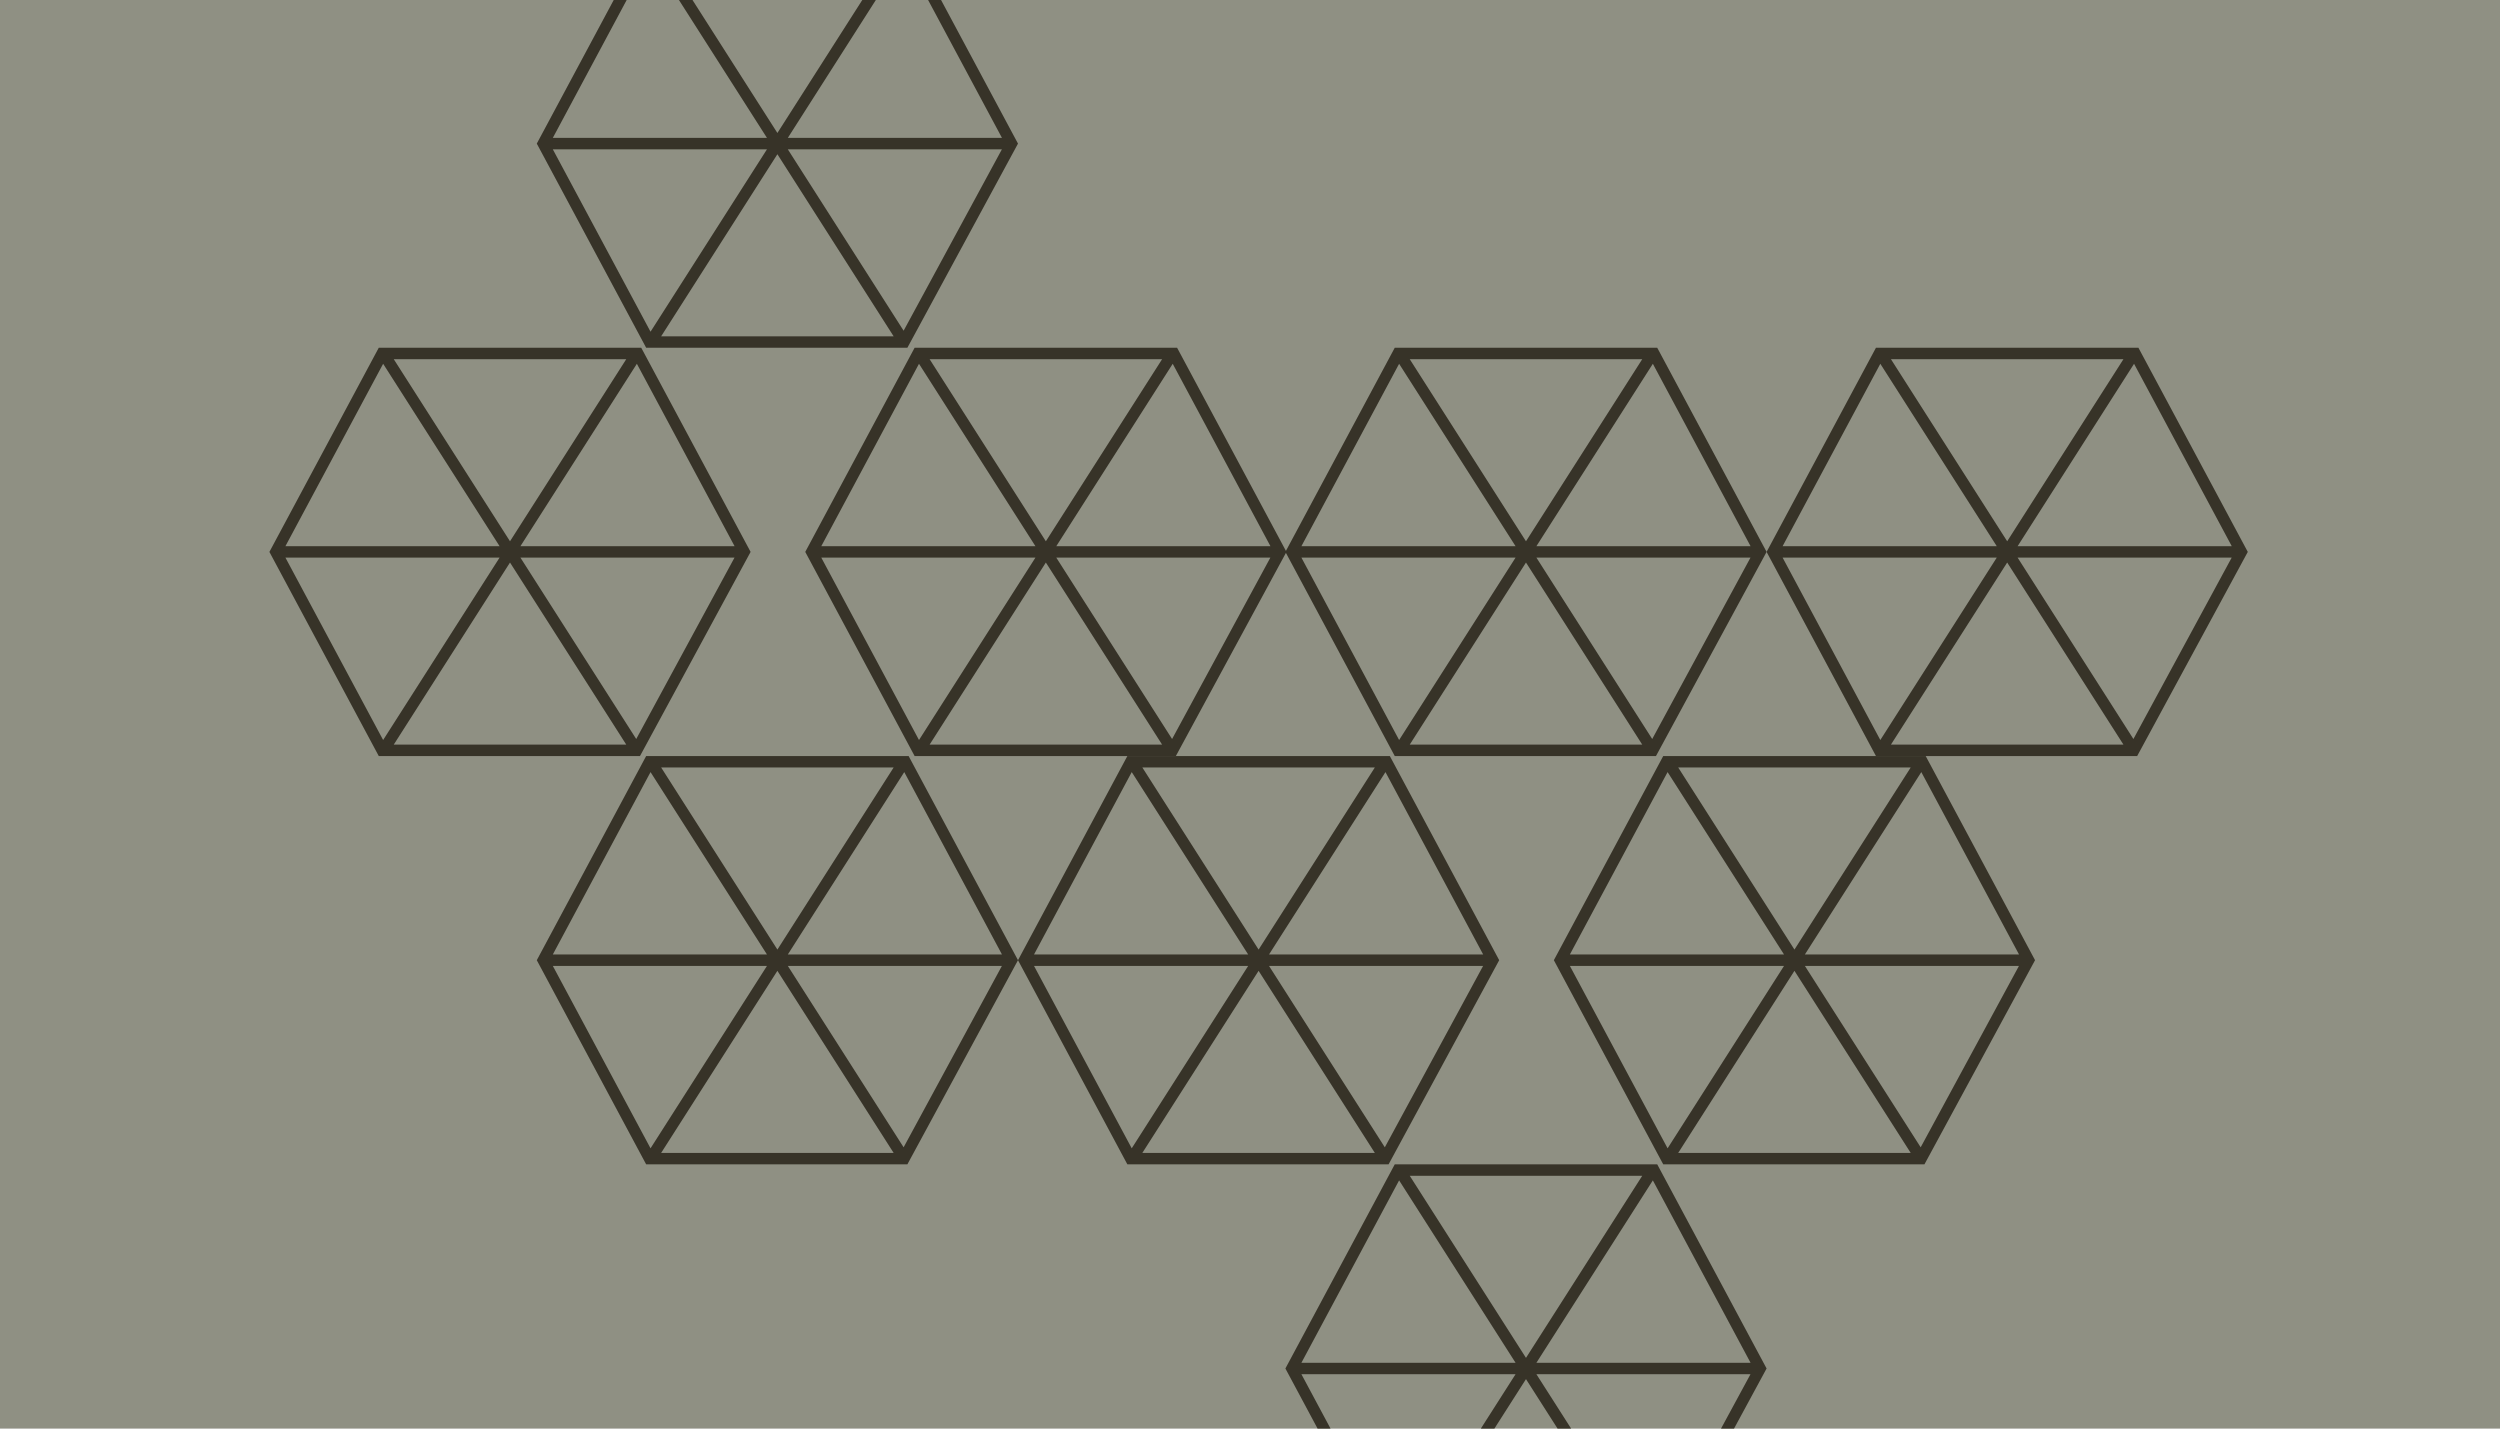 <svg viewBox="15 0 1890 1080" fill="none" xmlns="http://www.w3.org/2000/svg"><g clip-path="url(#SD-94__a)"><path d="M0 0h1920v1080H0z" fill="#8F9083"></path><path d="m498.834 571.573 83.622-154.336-82.68-154.335h-198.43l-82.68 154.335 82.68 154.336h197.488ZM230.78 421.557l73.872 137.895 88.028-137.895h-161.9Zm265.207 137.138 74.304-137.138H408.442l87.545 137.138Zm74.355-145.776L496.47 275.024l-88.028 137.895h161.9Zm-81.896-141.378h-175.77l87.885 137.671 87.885-137.671Zm-183.794 3.482-73.873 137.896H392.68l-88.028-137.896Zm183.793 287.911H312.677l87.884-137.67 87.884 137.67Zm1142.255 8.639 83.63-154.336-82.68-154.335h-198.43l-82.68 154.335 82.68 154.336h197.48Zm-268.05-150.016 73.87 137.895 88.03-137.895h-161.9Zm265.21 137.138 74.3-137.138h-161.85l87.55 137.138Zm74.35-145.776-73.87-137.895-88.03 137.895h161.9Zm-81.89-141.378h-175.77l87.88 137.671 87.89-137.671Zm-183.8 3.482-73.87 137.896h161.9l-88.03-137.896Zm183.8 287.911h-175.77l87.88-137.67 87.89 137.67Zm-555.55 317.31 83.62-154.335-82.68-154.335H867.282l-82.68 154.335 82.68 154.335h197.488ZM796.716 730.228l73.872 137.895 88.028-137.895h-161.9Zm265.204 137.138 74.31-137.138H974.378l87.542 137.138Zm74.36-145.776-73.87-137.895-88.032 137.895h161.902Zm-81.9-141.378H878.612l87.885 137.671 87.883-137.671Zm-183.792 3.483L796.715 721.59h161.901l-88.028-137.895Zm183.792 287.91H878.613l87.884-137.669 87.883 137.669Z" fill="#373328" clip-rule="evenodd" fill-rule="evenodd"></path><path d="m700.981 880.244 83.622-154.335-82.68-154.335H503.492l-82.679 154.335 82.679 154.335h197.489ZM432.926 730.228l73.873 137.895 88.028-137.895H432.926Zm265.207 137.138 74.305-137.138H610.589l87.544 137.138Zm74.356-145.776-73.872-137.895-88.028 137.895h161.9Zm-81.896-141.378h-175.77l87.885 137.671 87.885-137.671Zm-183.794 3.483L432.926 721.59h161.901l-88.028-137.895Zm183.793 287.91H514.823l87.885-137.669 87.884 137.669Zm576.328 317.315 83.62-154.34-82.68-154.335h-198.43l-82.681 154.335 82.681 154.34h197.49ZM998.862 1038.9l73.868 137.89 88.03-137.89H998.862Zm265.208 137.14 74.3-137.14h-161.85l87.55 137.14Zm74.35-145.78-73.87-137.893-88.03 137.893h161.9Zm-81.89-141.376h-175.77l87.88 137.666 87.89-137.666Zm-183.8 3.483-73.868 137.893h161.898l-88.03-137.893Zm183.8 287.913h-175.77l87.88-137.67 87.89 137.67ZM700.981 262.9l83.622-154.335-82.68-154.335H503.492l-82.679 154.335L503.492 262.9h197.489ZM432.926 112.884l73.873 137.895 88.028-137.895H432.926Zm265.207 137.138 74.305-137.138H610.589l87.544 137.138Zm74.356-145.776L698.617-33.649l-88.028 137.895h161.9ZM690.593-37.132h-175.77l87.885 137.671 87.885-137.67Zm-183.794 3.483-73.873 137.895h161.901L506.799-33.649Zm183.793 287.911H514.823l87.885-137.67 87.884 137.67Zm576.328 317.31 83.62-154.335-82.68-154.335h-198.43l-82.681 154.335 82.681 154.335h197.49ZM998.862 421.556l73.868 137.895 88.03-137.895H998.862Zm265.208 137.138 74.3-137.138h-161.85l87.55 137.138Zm74.35-145.776-73.87-137.895-88.03 137.895h161.9Zm-81.89-141.378h-175.77l87.88 137.671 87.89-137.671Zm-183.8 3.483-73.868 137.895h161.898l-88.03-137.895Zm183.8 287.911h-175.77l87.88-137.67 87.89 137.67Z" fill="#373328" clip-rule="evenodd" fill-rule="evenodd"></path><path d="m903.942 571.572 83.622-154.335-82.68-154.335H706.453l-82.679 154.335 82.679 154.335h197.489ZM635.888 421.556l73.872 137.895 88.028-137.895h-161.9Zm265.206 137.138 74.305-137.138H813.55l87.544 137.138Zm74.356-145.776-73.872-137.895-88.028 137.895h161.9ZM893.554 271.54h-175.77l87.885 137.671 87.885-137.671Zm-183.794 3.483-73.873 137.895h161.901L709.76 275.023Zm183.793 287.911H717.784l87.885-137.67 87.884 137.67Zm576.327 317.31 83.62-154.335-82.68-154.335h-198.43l-82.68 154.335 82.68 154.335h197.49Zm-268.06-150.016 73.88 137.895 88.02-137.895h-161.9Zm265.21 137.138 74.3-137.138h-161.84l87.54 137.138Zm74.36-145.776-73.88-137.895-88.02 137.895h161.9Zm-81.9-141.378h-175.77l87.88 137.671 87.89-137.671Zm-183.79 3.483-73.88 137.895h161.9l-88.02-137.895Zm183.79 287.91h-175.77l87.88-137.669 87.89 137.669Z" fill="#373328" clip-rule="evenodd" fill-rule="evenodd"></path></g><defs><clipPath id="SD-94__a"><path d="M0 0h1920v1080H0z" fill="#fff"></path></clipPath></defs></svg>